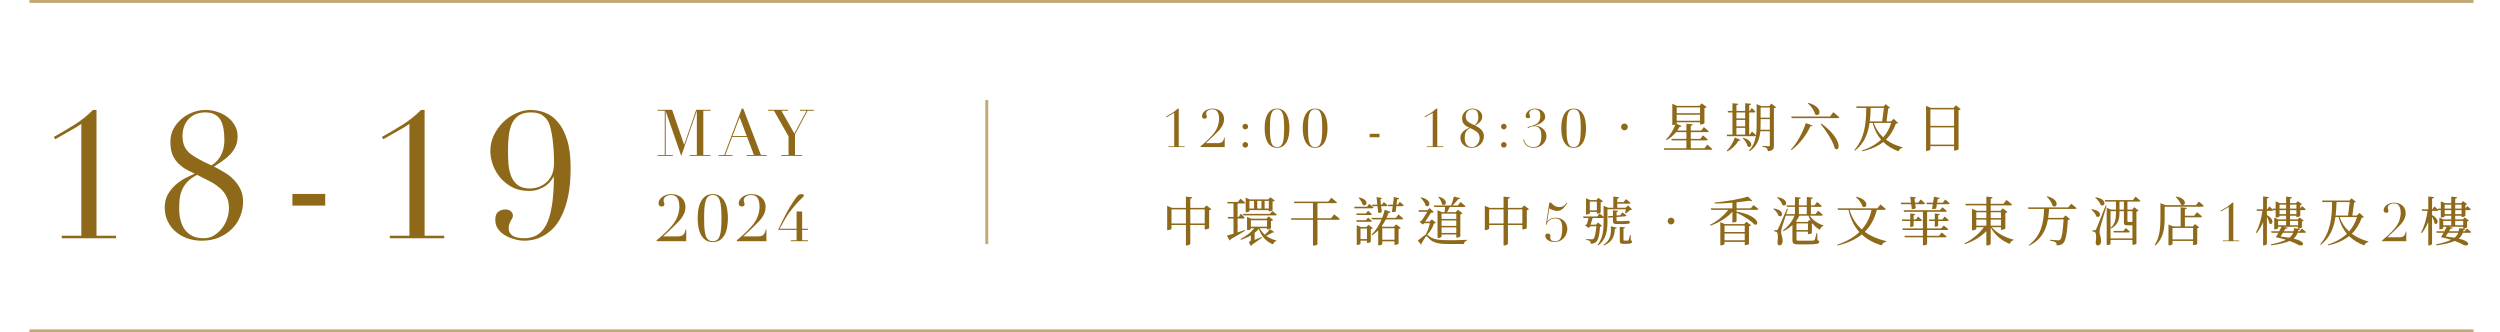 <svg width="850" height="113" viewBox="0 0 850 113" fill="none" xmlns="http://www.w3.org/2000/svg">
<path d="M397.232 49.748H399.23V38.336C399.05 38.468 398.846 38.6 398.618 38.732L396.566 39.902L396.422 39.668C397.214 39.224 397.934 38.798 398.582 38.39C399.23 37.982 399.842 37.49 400.418 36.914H400.778V49.748H402.776V50H397.232V49.748ZM416.394 50H408.168V49.748C408.636 49.352 409.062 48.986 409.446 48.65C409.842 48.314 410.208 47.984 410.544 47.66C410.892 47.336 411.222 47.006 411.534 46.67C411.846 46.334 412.164 45.974 412.488 45.59C413.256 44.654 413.778 43.748 414.054 42.872C414.342 41.996 414.486 41.186 414.486 40.442C414.486 39.362 414.3 38.546 413.928 37.994C413.568 37.442 412.992 37.166 412.2 37.166C411.588 37.166 411.084 37.304 410.688 37.58C410.292 37.844 410.094 38.216 410.094 38.696C410.094 38.864 410.13 39.038 410.202 39.218C410.286 39.386 410.328 39.56 410.328 39.74C410.328 39.944 410.256 40.1 410.112 40.208C409.968 40.304 409.8 40.352 409.608 40.352C409.356 40.352 409.14 40.286 408.96 40.154C408.78 40.022 408.69 39.782 408.69 39.434C408.69 39.122 408.78 38.816 408.96 38.516C409.14 38.204 409.386 37.934 409.698 37.706C410.01 37.466 410.382 37.274 410.814 37.13C411.246 36.986 411.708 36.914 412.2 36.914C412.896 36.914 413.49 37.016 413.982 37.22C414.486 37.424 414.9 37.694 415.224 38.03C415.548 38.354 415.788 38.726 415.944 39.146C416.1 39.566 416.178 39.998 416.178 40.442C416.178 40.982 416.1 41.486 415.944 41.954C415.788 42.41 415.572 42.842 415.296 43.25C415.032 43.658 414.726 44.048 414.378 44.42C414.03 44.792 413.664 45.164 413.28 45.536C412.74 46.076 412.206 46.592 411.678 47.084C411.162 47.576 410.592 48.104 409.968 48.668H414.09C414.798 48.668 415.308 48.5 415.62 48.164C415.932 47.816 416.124 47.342 416.196 46.742H416.394V50ZM422.451 43.034C422.451 42.77 422.541 42.548 422.721 42.368C422.913 42.176 423.141 42.08 423.405 42.08C423.669 42.08 423.891 42.176 424.071 42.368C424.263 42.548 424.359 42.77 424.359 43.034C424.359 43.298 424.263 43.526 424.071 43.718C423.891 43.898 423.669 43.988 423.405 43.988C423.141 43.988 422.913 43.898 422.721 43.718C422.541 43.526 422.451 43.298 422.451 43.034ZM422.451 49.244C422.451 48.98 422.541 48.758 422.721 48.578C422.913 48.386 423.141 48.29 423.405 48.29C423.669 48.29 423.891 48.386 424.071 48.578C424.263 48.758 424.359 48.98 424.359 49.244C424.359 49.508 424.263 49.736 424.071 49.928C423.891 50.108 423.669 50.198 423.405 50.198C423.141 50.198 422.913 50.108 422.721 49.928C422.541 49.736 422.451 49.508 422.451 49.244ZM431.781 43.574C431.781 44.69 431.811 45.656 431.871 46.472C431.943 47.276 432.063 47.942 432.231 48.47C432.411 48.986 432.657 49.37 432.969 49.622C433.281 49.874 433.689 50 434.193 50C434.697 50 435.105 49.874 435.417 49.622C435.729 49.37 435.969 48.986 436.137 48.47C436.317 47.942 436.437 47.276 436.497 46.472C436.569 45.656 436.605 44.69 436.605 43.574C436.605 42.458 436.569 41.498 436.497 40.694C436.437 39.89 436.317 39.23 436.137 38.714C435.969 38.186 435.729 37.796 435.417 37.544C435.105 37.292 434.697 37.166 434.193 37.166C433.689 37.166 433.281 37.292 432.969 37.544C432.657 37.796 432.411 38.186 432.231 38.714C432.063 39.23 431.943 39.89 431.871 40.694C431.811 41.498 431.781 42.458 431.781 43.574ZM429.981 43.574C429.981 42.854 430.035 42.104 430.143 41.324C430.263 40.532 430.479 39.812 430.791 39.164C431.103 38.504 431.529 37.964 432.069 37.544C432.621 37.124 433.329 36.914 434.193 36.914C435.057 36.914 435.759 37.124 436.299 37.544C436.851 37.964 437.283 38.504 437.595 39.164C437.907 39.812 438.117 40.532 438.225 41.324C438.345 42.104 438.405 42.854 438.405 43.574C438.405 44.306 438.345 45.068 438.225 45.86C438.117 46.64 437.907 47.36 437.595 48.02C437.283 48.668 436.851 49.202 436.299 49.622C435.759 50.042 435.057 50.252 434.193 50.252C433.329 50.252 432.621 50.042 432.069 49.622C431.529 49.202 431.103 48.668 430.791 48.02C430.479 47.36 430.263 46.64 430.143 45.86C430.035 45.068 429.981 44.306 429.981 43.574ZM444.732 43.574C444.732 44.69 444.762 45.656 444.822 46.472C444.894 47.276 445.014 47.942 445.182 48.47C445.362 48.986 445.608 49.37 445.92 49.622C446.232 49.874 446.64 50 447.144 50C447.648 50 448.056 49.874 448.368 49.622C448.68 49.37 448.92 48.986 449.088 48.47C449.268 47.942 449.388 47.276 449.448 46.472C449.52 45.656 449.556 44.69 449.556 43.574C449.556 42.458 449.52 41.498 449.448 40.694C449.388 39.89 449.268 39.23 449.088 38.714C448.92 38.186 448.68 37.796 448.368 37.544C448.056 37.292 447.648 37.166 447.144 37.166C446.64 37.166 446.232 37.292 445.92 37.544C445.608 37.796 445.362 38.186 445.182 38.714C445.014 39.23 444.894 39.89 444.822 40.694C444.762 41.498 444.732 42.458 444.732 43.574ZM442.932 43.574C442.932 42.854 442.986 42.104 443.094 41.324C443.214 40.532 443.43 39.812 443.742 39.164C444.054 38.504 444.48 37.964 445.02 37.544C445.572 37.124 446.28 36.914 447.144 36.914C448.008 36.914 448.71 37.124 449.25 37.544C449.802 37.964 450.234 38.504 450.546 39.164C450.858 39.812 451.068 40.532 451.176 41.324C451.296 42.104 451.356 42.854 451.356 43.574C451.356 44.306 451.296 45.068 451.176 45.86C451.068 46.64 450.858 47.36 450.546 48.02C450.234 48.668 449.802 49.202 449.25 49.622C448.71 50.042 448.008 50.252 447.144 50.252C446.28 50.252 445.572 50.042 445.02 49.622C444.48 49.202 444.054 48.668 443.742 48.02C443.43 47.36 443.214 46.64 443.094 45.86C442.986 45.068 442.932 44.306 442.932 43.574ZM465.682 45.482H469.03V46.67H465.682V45.482ZM485.13 49.748H487.128V38.336C486.948 38.468 486.744 38.6 486.516 38.732L484.464 39.902L484.32 39.668C485.112 39.224 485.832 38.798 486.48 38.39C487.128 37.982 487.74 37.49 488.316 36.914H488.676V49.748H490.674V50H485.13V49.748ZM498.351 39.56C498.351 39.944 498.405 40.274 498.513 40.55C498.633 40.826 498.801 41.066 499.017 41.27C499.101 41.354 499.227 41.45 499.395 41.558C499.563 41.666 499.749 41.78 499.953 41.9C500.157 42.008 500.373 42.122 500.601 42.242C500.841 42.35 501.075 42.458 501.303 42.566C501.447 42.482 501.591 42.374 501.735 42.242C501.891 42.098 502.035 41.924 502.167 41.72C502.299 41.504 502.407 41.252 502.491 40.964C502.575 40.676 502.617 40.346 502.617 39.974C502.617 39.614 502.593 39.266 502.545 38.93C502.497 38.594 502.407 38.294 502.275 38.03C502.143 37.766 501.945 37.556 501.681 37.4C501.429 37.244 501.099 37.166 500.691 37.166C499.971 37.166 499.401 37.388 498.981 37.832C498.561 38.276 498.351 38.852 498.351 39.56ZM498.009 46.994C498.009 47.39 498.051 47.768 498.135 48.128C498.231 48.488 498.375 48.812 498.567 49.1C498.771 49.376 499.029 49.598 499.341 49.766C499.665 49.922 500.055 50 500.511 50C500.907 50 501.261 49.904 501.573 49.712C501.885 49.508 502.155 49.262 502.383 48.974C502.611 48.674 502.785 48.344 502.905 47.984C503.025 47.624 503.085 47.282 503.085 46.958C503.085 46.442 502.989 46.016 502.797 45.68C502.617 45.332 502.371 45.038 502.059 44.798C501.759 44.546 501.411 44.324 501.015 44.132C500.631 43.94 500.241 43.742 499.845 43.538C499.449 43.73 499.131 43.952 498.891 44.204C498.651 44.444 498.465 44.708 498.333 44.996C498.201 45.284 498.111 45.596 498.063 45.932C498.027 46.268 498.009 46.622 498.009 46.994ZM496.533 46.868C496.533 46.352 496.641 45.902 496.857 45.518C497.085 45.134 497.355 44.804 497.667 44.528C497.991 44.252 498.327 44.024 498.675 43.844C499.035 43.664 499.341 43.52 499.593 43.412C499.245 43.256 498.915 43.088 498.603 42.908C498.303 42.716 498.039 42.5 497.811 42.26C497.595 42.008 497.421 41.714 497.289 41.378C497.169 41.042 497.109 40.634 497.109 40.154C497.109 39.686 497.211 39.254 497.415 38.858C497.631 38.462 497.907 38.12 498.243 37.832C498.579 37.544 498.957 37.322 499.377 37.166C499.809 36.998 500.247 36.914 500.691 36.914C501.099 36.914 501.501 36.98 501.897 37.112C502.293 37.232 502.641 37.412 502.941 37.652C503.253 37.88 503.499 38.162 503.679 38.498C503.871 38.822 503.967 39.188 503.967 39.596C503.967 39.98 503.901 40.322 503.769 40.622C503.637 40.91 503.457 41.18 503.229 41.432C503.001 41.672 502.743 41.894 502.455 42.098C502.167 42.302 501.867 42.5 501.555 42.692C501.903 42.86 502.251 43.052 502.599 43.268C502.959 43.472 503.277 43.718 503.553 44.006C503.841 44.294 504.075 44.624 504.255 44.996C504.435 45.368 504.525 45.788 504.525 46.256C504.525 46.784 504.429 47.288 504.237 47.768C504.045 48.248 503.763 48.674 503.391 49.046C503.031 49.406 502.587 49.7 502.059 49.928C501.543 50.144 500.955 50.252 500.295 50.252C499.767 50.252 499.269 50.168 498.801 50C498.345 49.832 497.949 49.598 497.613 49.298C497.277 48.998 497.013 48.644 496.821 48.236C496.629 47.816 496.533 47.36 496.533 46.868ZM510.349 43.034C510.349 42.77 510.439 42.548 510.619 42.368C510.811 42.176 511.039 42.08 511.303 42.08C511.567 42.08 511.789 42.176 511.969 42.368C512.161 42.548 512.257 42.77 512.257 43.034C512.257 43.298 512.161 43.526 511.969 43.718C511.789 43.898 511.567 43.988 511.303 43.988C511.039 43.988 510.811 43.898 510.619 43.718C510.439 43.526 510.349 43.298 510.349 43.034ZM510.349 49.244C510.349 48.98 510.439 48.758 510.619 48.578C510.811 48.386 511.039 48.29 511.303 48.29C511.567 48.29 511.789 48.386 511.969 48.578C512.161 48.758 512.257 48.98 512.257 49.244C512.257 49.508 512.161 49.736 511.969 49.928C511.789 50.108 511.567 50.198 511.303 50.198C511.039 50.198 510.811 50.108 510.619 49.928C510.439 49.736 510.349 49.508 510.349 49.244ZM519.355 43.304C519.451 43.256 519.547 43.208 519.643 43.16C519.739 43.112 519.847 43.064 519.967 43.016C520.099 42.968 520.249 42.92 520.417 42.872C520.597 42.812 520.807 42.752 521.047 42.692C521.575 42.548 522.013 42.368 522.361 42.152C522.709 41.936 522.979 41.684 523.171 41.396C523.375 41.108 523.513 40.79 523.585 40.442C523.669 40.094 523.711 39.716 523.711 39.308C523.711 39.02 523.681 38.75 523.621 38.498C523.561 38.234 523.459 38.006 523.315 37.814C523.171 37.61 522.979 37.454 522.739 37.346C522.511 37.226 522.217 37.166 521.857 37.166C521.461 37.166 521.137 37.22 520.885 37.328C520.633 37.424 520.435 37.544 520.291 37.688C520.159 37.82 520.069 37.958 520.021 38.102C519.973 38.234 519.949 38.342 519.949 38.426C519.949 38.75 519.997 38.996 520.093 39.164C520.201 39.332 520.255 39.482 520.255 39.614C520.255 39.83 520.177 39.98 520.021 40.064C519.877 40.148 519.703 40.19 519.499 40.19C518.971 40.19 518.707 39.932 518.707 39.416C518.707 39.26 518.755 39.044 518.851 38.768C518.959 38.48 519.139 38.198 519.391 37.922C519.643 37.646 519.979 37.412 520.399 37.22C520.831 37.016 521.365 36.914 522.001 36.914C522.577 36.914 523.075 37.004 523.495 37.184C523.927 37.364 524.281 37.592 524.557 37.868C524.833 38.132 525.037 38.426 525.169 38.75C525.301 39.062 525.367 39.362 525.367 39.65C525.367 40.154 525.217 40.586 524.917 40.946C524.629 41.306 524.287 41.606 523.891 41.846C523.507 42.086 523.117 42.272 522.721 42.404C522.325 42.536 522.025 42.62 521.821 42.656V42.692C522.337 42.716 522.835 42.818 523.315 42.998C523.795 43.178 524.221 43.43 524.593 43.754C524.965 44.066 525.259 44.438 525.475 44.87C525.691 45.302 525.799 45.788 525.799 46.328C525.799 46.808 525.691 47.282 525.475 47.75C525.271 48.218 524.977 48.638 524.593 49.01C524.221 49.382 523.765 49.682 523.225 49.91C522.697 50.138 522.109 50.252 521.461 50.252C520.861 50.252 520.351 50.168 519.931 50C519.511 49.844 519.163 49.634 518.887 49.37C518.611 49.094 518.395 48.794 518.239 48.47C518.083 48.134 517.975 47.792 517.915 47.444L518.167 47.39C518.191 47.558 518.251 47.786 518.347 48.074C518.443 48.362 518.605 48.65 518.833 48.938C519.073 49.226 519.397 49.478 519.805 49.694C520.225 49.898 520.765 50 521.425 50C521.797 50 522.145 49.946 522.469 49.838C522.793 49.73 523.069 49.532 523.297 49.244C523.537 48.956 523.723 48.566 523.855 48.074C523.987 47.57 524.053 46.928 524.053 46.148C524.053 45.752 524.023 45.362 523.963 44.978C523.903 44.582 523.783 44.234 523.603 43.934C523.423 43.622 523.177 43.37 522.865 43.178C522.553 42.986 522.145 42.89 521.641 42.89C521.221 42.89 520.837 42.956 520.489 43.088C520.141 43.208 519.817 43.376 519.517 43.592L519.355 43.304ZM532.63 43.574C532.63 44.69 532.66 45.656 532.72 46.472C532.792 47.276 532.912 47.942 533.08 48.47C533.26 48.986 533.506 49.37 533.818 49.622C534.13 49.874 534.538 50 535.042 50C535.546 50 535.954 49.874 536.266 49.622C536.578 49.37 536.818 48.986 536.986 48.47C537.166 47.942 537.286 47.276 537.346 46.472C537.418 45.656 537.454 44.69 537.454 43.574C537.454 42.458 537.418 41.498 537.346 40.694C537.286 39.89 537.166 39.23 536.986 38.714C536.818 38.186 536.578 37.796 536.266 37.544C535.954 37.292 535.546 37.166 535.042 37.166C534.538 37.166 534.13 37.292 533.818 37.544C533.506 37.796 533.26 38.186 533.08 38.714C532.912 39.23 532.792 39.89 532.72 40.694C532.66 41.498 532.63 42.458 532.63 43.574ZM530.83 43.574C530.83 42.854 530.884 42.104 530.992 41.324C531.112 40.532 531.328 39.812 531.64 39.164C531.952 38.504 532.378 37.964 532.918 37.544C533.47 37.124 534.178 36.914 535.042 36.914C535.906 36.914 536.608 37.124 537.148 37.544C537.7 37.964 538.132 38.504 538.444 39.164C538.756 39.812 538.966 40.532 539.074 41.324C539.194 42.104 539.254 42.854 539.254 43.574C539.254 44.306 539.194 45.068 539.074 45.86C538.966 46.64 538.756 47.36 538.444 48.02C538.132 48.668 537.7 49.202 537.148 49.622C536.608 50.042 535.906 50.252 535.042 50.252C534.178 50.252 533.47 50.042 532.918 49.622C532.378 49.202 531.952 48.668 531.64 48.02C531.328 47.36 531.112 46.64 530.992 45.86C530.884 45.068 530.83 44.306 530.83 43.574ZM551.162 43.16C551.162 42.512 551.666 42.008 552.314 42.008C552.962 42.008 553.466 42.512 553.466 43.16C553.466 43.808 552.962 44.312 552.314 44.312C551.666 44.312 551.162 43.808 551.162 43.16ZM578.018 36.518H570.08V38.48H578.018V36.518ZM570.08 41.054H578.018V39.002H570.08V41.054ZM579.53 50.414L580.466 49.172C580.466 49.172 581.564 50.036 582.194 50.666C582.14 50.846 581.96 50.936 581.726 50.936H565.832L565.688 50.414H573.374V47.732H568.388L568.244 47.21H573.374V44.924H569.846C568.892 46.094 567.794 47.012 566.642 47.642L566.426 47.444C567.614 46.31 568.874 44.42 569.648 42.332C569.414 42.44 569.108 42.512 568.82 42.512H568.586V35.294L570.188 35.996H577.838L578.594 35.132L580.268 36.41C580.16 36.554 579.89 36.698 579.512 36.77V41.9C579.494 42.026 578.738 42.332 578.27 42.332H578.018V41.576H570.08V42.044C570.08 42.062 570.062 42.08 570.044 42.098L571.754 42.836C571.664 43.034 571.43 43.178 571.07 43.124C570.818 43.574 570.548 43.988 570.26 44.384H573.374V42.062L575.534 42.26C575.48 42.53 575.318 42.71 574.868 42.782V44.384H578.396L579.314 43.214C579.314 43.214 580.34 44.024 580.97 44.636C580.916 44.834 580.754 44.924 580.484 44.924H574.868V47.21H578.108L578.99 46.022C578.99 46.022 580.034 46.85 580.646 47.444C580.592 47.642 580.412 47.732 580.16 47.732H574.868V50.414H579.53ZM587.324 51.458L587.09 51.242C588.134 50.27 589.214 48.596 589.844 46.742L591.788 47.57C591.698 47.75 591.464 47.894 591.086 47.84C590.114 49.496 588.746 50.738 587.324 51.458ZM592.526 46.994L592.724 46.85C596.666 48.002 595.532 50.738 594.2 49.766C594.02 48.812 593.21 47.66 592.526 46.994ZM598.556 44.114H601.742V40.514H598.61V42.188C598.61 42.818 598.592 43.466 598.556 44.114ZM601.742 36.572H598.61V40.01H601.742V36.572ZM590.384 43.466V45.77H593.354V43.466H590.384ZM593.354 38.246H590.384V40.262H593.354V38.246ZM590.384 40.784V42.944H593.354V40.784H590.384ZM602.246 35.222L603.884 36.482C603.758 36.608 603.488 36.77 603.128 36.842V49.496C603.128 50.594 602.894 51.224 601.076 51.404C601.022 50.972 600.932 50.612 600.698 50.396C600.428 50.162 599.996 50 599.204 49.874V49.604C599.204 49.604 600.95 49.73 601.328 49.73C601.652 49.73 601.742 49.604 601.742 49.334V44.636H598.52C598.268 47.174 597.476 49.64 594.902 51.404L594.65 51.206C596.054 49.748 596.702 48.02 597.008 46.13C596.936 46.256 596.792 46.31 596.594 46.31H587.216L587.072 45.77H589.034V38.246H587.54L587.414 37.724H589.034V35.096L590.996 35.294C590.942 35.528 590.798 35.69 590.384 35.762V37.724H593.354V35.078L595.37 35.294C595.316 35.546 595.154 35.708 594.722 35.78V37.724H594.902L595.604 36.716C595.604 36.716 596.414 37.454 596.846 37.958C596.81 38.156 596.648 38.246 596.414 38.246H594.722V45.77H594.92L595.676 44.69C595.676 44.69 596.504 45.446 597.044 45.986C597.224 44.78 597.26 43.52 597.26 42.206V35.402L598.862 36.068H601.562L602.246 35.222ZM609.014 39.614H622.208L623.324 38.138C623.324 38.138 624.584 39.146 625.358 39.866C625.304 40.064 625.106 40.154 624.854 40.154H609.176L609.014 39.614ZM614.792 34.97C620.138 36.356 618.86 40.118 617.114 38.858C616.88 37.58 615.71 36.014 614.612 35.114L614.792 34.97ZM613.964 41.846L616.322 42.692C616.214 42.89 616.07 42.944 615.584 42.872C614.306 45.716 611.822 49.118 609.068 51.044L608.87 50.864C610.958 48.74 613.01 44.942 613.964 41.846ZM619.292 42.026C626.582 47.3 625.7 51.998 623.828 50.486C623.216 47.912 620.84 44.42 619.022 42.17L619.292 42.026ZM642.998 41.792H637.076C637.742 43.754 638.858 45.374 640.298 46.688C641.54 45.284 642.422 43.646 642.998 41.792ZM640.532 36.698H636.032C635.996 38.3 635.906 39.83 635.726 41.27H639.938L640.532 36.698ZM643.844 40.388L645.356 41.792C645.212 41.972 645.014 42.008 644.6 42.044C643.844 44.132 642.782 45.95 641.234 47.462C642.854 48.668 644.78 49.55 646.904 50.108L646.85 50.306C646.22 50.378 645.734 50.792 645.482 51.458C643.466 50.702 641.72 49.658 640.298 48.272C638.516 49.694 636.212 50.774 633.17 51.422L633.026 51.152C635.744 50.306 637.904 49.064 639.56 47.48C638.246 45.95 637.292 44.078 636.698 41.792H635.654C635.114 45.536 633.836 48.74 630.686 51.224L630.47 51.026C633.872 47.138 634.502 42.296 634.52 36.698H631.262L631.1 36.176H640.442L641.108 35.42L642.62 36.626C642.494 36.77 642.35 36.824 642.008 36.86L641.414 41.27H642.944L643.844 40.388ZM656.336 49.154H664.382V43.322H656.336V49.154ZM664.382 37.202H656.336V42.8H664.382V37.202ZM664.994 35.78L666.65 37.094C666.542 37.256 666.272 37.4 665.912 37.472V50.702C665.894 50.828 665.156 51.206 664.616 51.206H664.382V49.676H656.336V50.756C656.336 50.936 655.796 51.314 655.13 51.314H654.86V35.96L656.48 36.68H664.202L664.994 35.78ZM404.702 75.988H409.598V71.2H404.702V75.988ZM398.312 75.988H403.208V71.2H398.312V75.988ZM410.21 69.85L411.866 71.11C411.758 71.254 411.47 71.416 411.11 71.488V77.572C411.092 77.698 410.354 78.004 409.85 78.004H409.598V76.51H404.702V82.882C404.702 83.08 404.054 83.458 403.496 83.458H403.208V76.51H398.312V77.734C398.312 77.878 397.682 78.238 397.07 78.238H396.836V69.976L398.456 70.678H403.208V66.844L405.368 67.078C405.314 67.33 405.17 67.528 404.702 67.6V70.678H409.418L410.21 69.85ZM426.374 68.32H424.808V70.894H426.374V68.32ZM431.396 68.32H429.974V70.894H431.396V68.32ZM427.472 70.894H428.894V68.32H427.472V70.894ZM424.808 71.434V71.794C424.808 71.902 424.232 72.19 423.728 72.19H423.53V67.186L424.916 67.798H431.216L431.918 67.06L433.448 68.194C433.322 68.338 433.016 68.482 432.674 68.554V71.452C432.656 71.56 432.026 71.866 431.594 71.866H431.396V71.434H424.808ZM423.278 78.202L423.35 78.436C422.252 79.102 420.632 80.11 418.454 81.316C418.4 81.55 418.256 81.712 418.076 81.784L417.14 80.11C417.626 80.002 418.436 79.75 419.39 79.462V74.296H417.554L417.41 73.756H419.39V69.184H417.41L417.266 68.662H420.902L421.748 67.546C421.748 67.546 422.738 68.32 423.332 68.896C423.296 69.094 423.116 69.184 422.864 69.184H420.776V73.756H421.154L421.874 72.676C421.874 72.676 422.738 73.45 423.206 74.008C423.17 74.206 422.99 74.296 422.756 74.296H420.776V79.012C421.586 78.742 422.414 78.472 423.278 78.202ZM425.294 74.89V77.068H430.784V74.89H425.294ZM431.792 77.914L433.268 78.904C433.16 79.066 433.016 79.084 432.692 79.03C432.116 79.408 431.27 79.84 430.532 80.182C431.522 80.92 432.71 81.46 433.97 81.766L433.952 81.964C433.412 82.072 433.016 82.468 432.872 83.098C430.496 82.162 428.912 80.434 427.994 77.824C427.58 78.31 427.112 78.742 426.572 79.174V81.568C427.292 81.28 428.138 80.92 428.984 80.56L429.074 80.794C428.426 81.262 427.13 82.27 425.744 83.17C425.618 83.422 425.42 83.566 425.258 83.638L424.61 82.252C425.204 81.982 425.294 81.856 425.294 81.586V80.038C424.286 80.632 423.134 81.136 421.928 81.532L421.766 81.244C423.692 80.326 425.348 79.012 426.428 77.59H425.294V77.86C425.294 77.968 424.7 78.256 424.196 78.256H423.998V73.738L425.402 74.35H430.604L431.324 73.594L432.89 74.764C432.782 74.908 432.476 75.07 432.134 75.142V77.554C432.116 77.68 431.468 78.004 431 78.004H430.784V77.59H428.3C428.732 78.418 429.344 79.156 430.046 79.804C430.658 79.246 431.324 78.526 431.792 77.914ZM431.774 72.712L432.602 71.74C432.602 71.74 433.502 72.424 434.114 72.946C434.06 73.144 433.88 73.234 433.628 73.234H422.756L422.612 72.712H431.774ZM452.564 74.206L453.608 72.874C453.608 72.874 454.814 73.792 455.552 74.44C455.498 74.638 455.318 74.728 455.066 74.728H447.938V83.026C447.938 83.134 447.452 83.494 446.66 83.494H446.408V74.728H439.082L438.92 74.206H446.408V69.076H440.072L439.928 68.554H451.628L452.654 67.24C452.654 67.24 453.842 68.158 454.562 68.788C454.526 68.986 454.328 69.076 454.076 69.076H447.938V74.206H452.564ZM466.604 70.102L466.46 69.58H468.296L468.026 66.988L469.862 67.33C469.808 67.528 469.664 67.708 469.322 67.744L469.52 69.58H469.844L470.51 68.698C470.51 68.698 471.302 69.328 471.788 69.814C471.734 70.012 471.572 70.102 471.32 70.102H469.592L469.808 72.028C469.628 72.262 469.16 72.388 468.602 72.388L468.35 70.102H466.604ZM461.888 67.222L462.068 67.132C465.848 67.87 464.696 70.534 463.31 69.598C463.112 68.824 462.428 67.834 461.888 67.222ZM464.786 70.282L465.542 69.328C465.542 69.328 466.442 70.012 466.964 70.534C466.928 70.732 466.766 70.822 466.514 70.822H460.556L460.43 70.282H464.786ZM461.132 72.568H464.426L465.128 71.668C465.128 71.668 465.92 72.316 466.442 72.802C466.388 73 466.226 73.09 465.974 73.09H461.276L461.132 72.568ZM464.426 74.872L465.128 73.99C465.128 73.99 465.92 74.62 466.442 75.124C466.388 75.322 466.226 75.412 465.974 75.412H461.276L461.132 74.872H464.426ZM462.572 81.28H464.768V77.698H462.572V81.28ZM465.29 76.42L466.784 77.554C466.676 77.698 466.406 77.842 466.064 77.896V82.198C466.046 82.324 465.416 82.612 464.984 82.612H464.768V81.82H462.572V82.864C462.572 82.99 462.014 83.278 461.474 83.278H461.294V76.564L462.644 77.158H464.588L465.29 76.42ZM474.128 77.608H469.97V81.514H474.128V77.608ZM474.578 74.08L475.478 72.91C475.478 72.91 476.486 73.72 477.116 74.314C477.062 74.512 476.882 74.602 476.63 74.602H471.176C470.762 75.43 470.294 76.222 469.772 76.906L470.186 77.086H473.948L474.686 76.294L476.288 77.5C476.162 77.644 475.874 77.788 475.514 77.86V82.828C475.496 82.954 474.83 83.26 474.344 83.26H474.128V82.054H469.97V82.972C469.97 83.08 469.52 83.422 468.836 83.422H468.584V78.328C467.936 78.958 467.27 79.534 466.532 80.002L466.298 79.804C467.63 78.526 468.836 76.726 469.736 74.602H466.46L466.316 74.08H469.934C470.294 73.216 470.582 72.262 470.816 71.308L472.832 72.046C472.742 72.226 472.526 72.406 472.112 72.352C471.896 72.964 471.68 73.54 471.428 74.08H474.578ZM475.226 69.58L475.946 68.626C475.946 68.626 476.774 69.292 477.26 69.814C477.224 70.012 477.044 70.102 476.81 70.102H474.776L474.542 71.92C474.308 72.1 473.822 72.172 473.264 72.082L473.516 70.102H472.04L471.896 69.58H473.588L473.93 66.97L475.748 67.402C475.676 67.618 475.496 67.798 475.046 67.78L474.83 69.58H475.226ZM489.014 67.006L489.194 66.88C492.884 67.852 491.57 70.48 490.274 69.472C490.184 68.608 489.572 67.6 489.014 67.006ZM495.134 72.64H490.13V74.44H495.134V72.64ZM490.13 79.192H495.134V77.32H490.13V79.192ZM490.13 74.962V76.798H495.134V74.962H490.13ZM491.318 70.372H487.628L487.484 69.85H493.37C493.73 68.968 494.126 67.708 494.324 66.826L496.466 67.366C496.394 67.546 496.178 67.708 495.8 67.708C495.314 68.338 494.576 69.184 493.856 69.85H495.674L496.574 68.68C496.574 68.68 497.618 69.49 498.266 70.084C498.23 70.282 498.032 70.372 497.78 70.372H492.92C492.65 70.948 492.326 71.596 492.002 72.118H494.954L495.692 71.308L497.258 72.532C497.132 72.676 496.862 72.82 496.52 72.892V80.362C496.484 80.47 495.818 80.794 495.35 80.794H495.134V79.714H490.13V80.434C490.13 80.596 489.572 80.92 488.978 80.92H488.762V71.47L490.22 72.118H491.174C491.228 71.56 491.282 70.912 491.318 70.372ZM482.966 67.204L483.146 67.078C487.232 67.978 486.134 70.894 484.712 69.922C484.514 68.986 483.686 67.87 482.966 67.204ZM486.836 74.584L488.222 75.754C488.096 75.916 487.916 75.952 487.538 75.97C487.16 77.266 486.368 78.706 485.252 79.786C485.342 79.822 485.414 79.876 485.522 79.966C487.034 81.424 489.104 81.676 492.758 81.676C494.864 81.658 496.628 81.658 498.788 81.532V81.766C498.176 81.892 497.816 82.36 497.744 82.954H492.29C488.546 82.954 486.872 82.414 485.288 80.506C485.036 80.218 484.856 80.254 484.712 80.506C484.37 81.046 483.704 82.072 483.29 82.846C483.344 83.008 483.326 83.116 483.2 83.224L482.048 81.784C482.876 81.208 484.136 80.056 484.694 79.786C485.378 78.724 485.9 77.194 486.134 75.88H484.316L483.758 76.348L482.606 75.358C482.768 75.25 483.074 75.124 483.344 75.052C483.938 74.206 484.748 72.928 485.288 72.01H482.408L482.246 71.47H485.342L486.062 70.75L487.502 72.046C487.34 72.244 486.962 72.334 486.53 72.334C486.026 73.162 485.198 74.44 484.55 75.358H486.026L486.836 74.584ZM512.702 75.988H517.598V71.2H512.702V75.988ZM506.312 75.988H511.208V71.2H506.312V75.988ZM518.21 69.85L519.866 71.11C519.758 71.254 519.47 71.416 519.11 71.488V77.572C519.092 77.698 518.354 78.004 517.85 78.004H517.598V76.51H512.702V82.882C512.702 83.08 512.054 83.458 511.496 83.458H511.208V76.51H506.312V77.734C506.312 77.878 505.682 78.238 505.07 78.238H504.836V69.976L506.456 70.678H511.208V66.844L513.368 67.078C513.314 67.33 513.17 67.528 512.702 67.6V70.678H517.418L518.21 69.85ZM526.76 68.914H527.354C527.534 69.094 527.714 69.274 527.894 69.454C528.086 69.634 528.29 69.796 528.506 69.94C528.734 70.084 528.986 70.198 529.262 70.282C529.538 70.366 529.856 70.408 530.216 70.408C530.456 70.408 530.678 70.39 530.882 70.354C531.086 70.306 531.284 70.228 531.476 70.12C531.668 70 531.86 69.844 532.052 69.652C532.256 69.46 532.478 69.214 532.718 68.914L532.916 69.04C532.592 69.484 532.298 69.874 532.034 70.21C531.77 70.546 531.506 70.828 531.242 71.056C530.99 71.272 530.72 71.434 530.432 71.542C530.144 71.65 529.814 71.704 529.442 71.704C529.226 71.704 529.022 71.692 528.83 71.668C528.65 71.632 528.452 71.578 528.236 71.506C528.032 71.434 527.81 71.35 527.57 71.254C527.33 71.146 527.054 71.02 526.742 70.876L526.058 75.25L526.094 75.286C526.37 74.89 526.748 74.578 527.228 74.35C527.708 74.122 528.272 74.008 528.92 74.008C529.568 74.008 530.138 74.122 530.63 74.35C531.134 74.566 531.554 74.854 531.89 75.214C532.226 75.574 532.478 75.988 532.646 76.456C532.814 76.912 532.898 77.38 532.898 77.86C532.898 78.22 532.826 78.652 532.682 79.156C532.55 79.648 532.316 80.128 531.98 80.596C531.656 81.052 531.212 81.442 530.648 81.766C530.084 82.09 529.376 82.252 528.524 82.252C527.888 82.252 527.366 82.168 526.958 82C526.562 81.844 526.244 81.658 526.004 81.442C525.764 81.214 525.596 80.986 525.5 80.758C525.416 80.518 525.374 80.32 525.374 80.164C525.374 79.888 525.464 79.696 525.644 79.588C525.836 79.468 526.052 79.408 526.292 79.408C526.544 79.408 526.742 79.468 526.886 79.588C527.042 79.708 527.12 79.888 527.12 80.128C527.12 80.212 527.114 80.308 527.102 80.416C527.102 80.524 527.102 80.614 527.102 80.686C527.102 81.226 527.252 81.58 527.552 81.748C527.852 81.916 528.254 82 528.758 82C529.154 82 529.496 81.934 529.784 81.802C530.084 81.67 530.336 81.436 530.54 81.1C530.744 80.764 530.894 80.314 530.99 79.75C531.098 79.174 531.152 78.448 531.152 77.572C531.152 77.068 531.116 76.612 531.044 76.204C530.972 75.796 530.846 75.448 530.666 75.16C530.498 74.872 530.264 74.65 529.964 74.494C529.664 74.338 529.28 74.26 528.812 74.26C528.272 74.26 527.822 74.344 527.462 74.512C527.102 74.668 526.808 74.86 526.58 75.088C526.352 75.316 526.178 75.556 526.058 75.808C525.95 76.06 525.872 76.276 525.824 76.456L525.626 76.402L526.76 68.914ZM542.934 68.536H540.54V71.524H542.934V68.536ZM540.54 72.046V72.532C540.54 72.64 539.964 72.928 539.424 72.928H539.244V67.402L540.63 68.014H542.754L543.456 67.258L545.004 68.428C544.878 68.554 544.59 68.716 544.23 68.788V72.262C544.212 72.388 543.564 72.64 543.132 72.64H542.934V72.046H540.54ZM546.534 71.146V75.25C546.534 77.968 546.318 81.226 543.438 83.404L543.204 83.206C545.022 80.956 545.22 78.112 545.22 75.25V74.026C545.13 74.08 545.004 74.116 544.86 74.116H541.494C541.332 74.728 541.044 75.664 540.792 76.384H542.628L543.33 75.646L544.734 76.816C544.608 76.96 544.392 77.032 544.014 77.086C543.816 80.128 543.348 81.766 542.592 82.342C542.124 82.702 541.548 82.864 540.846 82.864C540.846 82.504 540.792 82.18 540.558 82C540.342 81.802 539.856 81.64 539.316 81.55V81.262C539.892 81.298 540.846 81.37 541.188 81.37C541.476 81.37 541.62 81.334 541.782 81.208C542.178 80.866 542.556 79.426 542.772 76.924H540.756L540.144 77.518L538.884 76.582C539.046 76.456 539.28 76.348 539.514 76.258C539.73 75.628 539.982 74.746 540.108 74.116H538.38L538.254 73.594H543.078L543.87 72.55C543.87 72.55 544.644 73.18 545.22 73.72V69.976L546.786 70.624H548.532V66.844L550.512 67.042C550.476 67.294 550.314 67.474 549.864 67.546V68.716H552.006L552.834 67.69C552.834 67.69 553.788 68.428 554.364 68.968C554.328 69.166 554.148 69.256 553.896 69.256H549.864V70.624H552.726L553.518 69.832L554.922 71.2C554.796 71.326 554.598 71.362 554.274 71.38C553.896 71.776 553.212 72.28 552.726 72.55L552.51 72.442C552.6 72.118 552.726 71.596 552.816 71.146H546.534ZM545.31 83.476L545.184 83.224C547.578 81.784 547.902 79.372 547.65 76.942L549.72 77.374C549.648 77.626 549.45 77.77 549.054 77.788C548.946 79.984 548.46 82.216 545.31 83.476ZM553.572 75.052L553.644 75.07C554.022 75.214 554.184 75.304 554.184 75.538C554.184 76.06 553.662 76.186 551.358 76.186H549.882C548.622 76.186 548.406 75.916 548.406 75.106V73.9L546.876 74.044L546.696 73.54L548.406 73.378V71.488L550.152 71.668C550.116 71.884 549.936 72.046 549.63 72.1V73.27L550.908 73.162L551.574 72.226C551.574 72.226 552.456 72.784 552.978 73.198C552.96 73.396 552.78 73.522 552.564 73.54L549.63 73.792V74.89C549.63 75.106 549.684 75.178 550.17 75.178H551.484C552.006 75.178 552.492 75.178 552.69 75.16C552.798 75.16 552.942 75.16 553.032 75.142C553.14 75.124 553.302 75.088 553.41 75.052H553.572ZM554.418 79.894L554.472 81.694C554.832 81.838 554.886 81.964 554.886 82.198C554.886 82.702 554.4 82.918 552.834 82.918H551.934C550.89 82.918 550.728 82.594 550.728 81.802V77.104L552.51 77.302C552.474 77.518 552.312 77.68 551.988 77.734V81.55C551.988 81.748 552.024 81.802 552.294 81.802H552.906H553.482C553.59 81.784 553.644 81.766 553.716 81.64C553.824 81.424 554.022 80.65 554.184 79.894H554.418ZM567 75.16C567 74.512 567.504 74.008 568.152 74.008C568.8 74.008 569.304 74.512 569.304 75.16C569.304 75.808 568.8 76.312 568.152 76.312C567.504 76.312 567 75.808 567 75.16ZM586.332 81.694H593.208V79.408H586.332V81.694ZM593.208 76.708H586.332V78.886H593.208V76.708ZM593.046 76.186L593.784 75.394L595.35 76.582C595.242 76.726 594.99 76.87 594.648 76.942V82.918C594.63 83.044 593.928 83.35 593.442 83.35H593.208V82.234H586.332V82.954C586.332 83.098 585.72 83.422 585.144 83.422H584.91V75.52L586.44 76.186H593.046ZM597.384 71.362H590.436V71.938C598.14 73.288 598.392 76.852 596.52 76.348C595.314 74.98 592.542 73.27 590.436 72.298V75.232C590.436 75.322 589.968 75.646 589.248 75.646H589.014V71.974C587.25 74.008 584.586 75.628 581.58 76.726L581.4 76.438C583.92 75.196 586.152 73.288 587.592 71.362H581.814L581.652 70.84H589.014V68.932C587.052 69.094 584.982 69.202 583.02 69.202L582.966 68.86C586.89 68.518 591.786 67.636 594.324 66.844L595.782 68.302C595.602 68.428 595.26 68.428 594.774 68.248C593.55 68.428 592.056 68.626 590.436 68.788V70.84H595.278L596.196 69.724C596.196 69.724 597.24 70.498 597.87 71.074C597.834 71.272 597.636 71.362 597.384 71.362ZM604.206 67.168L604.368 67.024C608.508 67.762 607.464 70.606 606.024 69.688C605.79 68.788 604.926 67.78 604.206 67.168ZM602.928 71.038L603.09 70.876C607.068 71.488 606.078 74.242 604.692 73.342C604.458 72.514 603.648 71.578 602.928 71.038ZM615.222 74.746L615.69 75.088C615.366 74.548 615.078 73.954 614.844 73.324H611.802C611.478 74.008 611.064 74.656 610.596 75.25L611.046 75.448H614.556L615.222 74.746ZM610.812 78.22H614.7V75.952H610.812V78.22ZM614.304 70.336H611.622V72.802H614.304V70.336ZM619.326 73.324H615.294C616.338 74.89 618.192 76.078 619.974 76.654L619.938 76.852C619.38 76.96 618.948 77.428 618.768 78.148C617.832 77.626 617.004 76.924 616.32 76.024C616.23 76.06 616.14 76.078 616.05 76.096V79.282C616.032 79.39 615.33 79.606 614.916 79.606H614.7V78.742H610.812V81.406C610.812 81.748 610.92 81.838 611.82 81.838H614.268C615.348 81.838 616.158 81.838 616.5 81.802C616.77 81.784 616.896 81.712 616.986 81.532C617.166 81.226 617.4 80.308 617.634 79.21H617.85L617.922 81.622C618.408 81.784 618.534 81.946 618.534 82.216C618.534 82.882 617.814 83.098 614.178 83.098H611.64C609.858 83.098 609.426 82.828 609.426 81.694V76.51C608.562 77.32 607.536 78.022 606.384 78.598L606.204 78.31C607.986 77.032 609.336 75.232 610.146 73.324H607.212L607.176 73.198C606.6 74.998 605.97 76.924 605.808 77.464C605.682 78.004 605.556 78.562 605.574 78.994C605.592 79.84 606.15 80.65 606.096 82.126C606.042 82.936 605.628 83.422 604.998 83.422C604.638 83.422 604.386 83.116 604.332 82.522C604.602 80.686 604.512 79.192 604.116 78.922C603.864 78.742 603.612 78.688 603.234 78.652V78.274H604.008C604.242 78.274 604.314 78.274 604.494 77.914C604.818 77.302 604.818 77.302 607.572 70.93L607.878 71.002L607.302 72.802H610.29V70.336H607.5L607.356 69.832H610.29V66.988L612.27 67.186C612.252 67.438 612.09 67.618 611.622 67.672V69.832H614.304V66.988L616.356 67.186C616.32 67.438 616.158 67.618 615.708 67.672V69.832H616.95L617.832 68.662C617.832 68.662 618.84 69.49 619.434 70.066C619.38 70.264 619.218 70.336 618.966 70.336H615.708V72.802H617.256L618.138 71.632C618.138 71.632 619.182 72.442 619.776 73.036C619.74 73.234 619.56 73.324 619.326 73.324ZM631.026 67.024L631.188 66.88C635.886 68.032 634.806 71.236 633.24 70.21C632.97 69.112 631.926 67.816 631.026 67.024ZM636.336 71.362H628.866C629.658 74.116 631.116 76.312 633.024 78.004C634.716 76.096 635.778 73.882 636.336 71.362ZM640.692 71.362H638.136C637.38 74.296 636.084 76.798 634.032 78.814C636.084 80.326 638.604 81.352 641.394 82L641.34 82.198C640.602 82.27 640.044 82.72 639.756 83.44C637.074 82.63 634.824 81.406 633.006 79.714C630.936 81.388 628.236 82.648 624.762 83.476L624.636 83.206C627.822 82.144 630.306 80.686 632.178 78.904C630.432 76.978 629.19 74.494 628.488 71.362H624.906L624.762 70.822H638.316L639.342 69.508C639.342 69.508 640.494 70.408 641.178 71.074C641.124 71.272 640.944 71.362 640.692 71.362ZM650.016 71.11L649.8 69.418H646.38L646.236 68.896H649.728L649.476 66.916L651.438 67.078C651.42 67.276 651.276 67.456 650.916 67.564L651.096 68.896H652.212L653.04 67.816C653.04 67.816 653.976 68.572 654.516 69.13C654.498 69.328 654.318 69.418 654.066 69.418H651.168L651.366 70.732C651.168 70.984 650.646 71.11 650.016 71.11ZM649.476 77.158V75.142H646.74L646.596 74.62H649.476V72.586L651.204 72.766C651.168 72.982 651.024 73.144 650.628 73.198V74.62H651.384L652.14 73.648C652.14 73.648 653.004 74.332 653.526 74.854C653.472 75.052 653.292 75.142 653.058 75.142H650.628V76.798C650.628 76.942 650.124 77.158 649.71 77.158H649.476ZM660.024 77.662L660.87 76.654C660.87 76.654 661.806 77.374 662.418 77.914C662.364 78.112 662.184 78.202 661.932 78.202H655.218V80.182H659.25L660.168 79.066C660.168 79.066 661.212 79.84 661.86 80.416C661.806 80.614 661.626 80.704 661.392 80.704H655.218V83.008C655.218 83.098 654.75 83.404 654.03 83.404H653.796V80.704H647.658L647.496 80.182H653.796V78.202H646.956L646.812 77.662H653.796V72.01H647.388L647.226 71.47H659.556L660.384 70.48C660.384 70.48 661.356 71.182 661.95 71.722C661.896 71.92 661.716 72.01 661.482 72.01H655.218V77.662H660.024ZM660.402 74.62L661.176 73.63C661.176 73.63 662.04 74.314 662.562 74.854C662.508 75.052 662.346 75.142 662.112 75.142H658.98V76.708C658.98 76.834 658.458 77.086 658.044 77.086H657.828V75.142H655.92L655.794 74.62H657.828V72.586L659.538 72.766C659.502 72.982 659.358 73.144 658.98 73.198V74.62H660.402ZM660.564 68.896L661.392 67.816C661.392 67.816 662.31 68.572 662.886 69.13C662.832 69.328 662.67 69.418 662.418 69.418H658.53L658.296 70.876C658.026 71.056 657.468 71.146 656.91 71.02L657.162 69.418H655.11L654.966 68.896H657.234L657.558 66.88L659.502 67.276C659.448 67.51 659.268 67.69 658.818 67.708L658.602 68.896H660.564ZM671.94 74.674V76.726H675.36V74.674H671.94ZM675.36 72.172H671.94V74.152H675.36V72.172ZM680.328 72.172H676.836V74.152H680.328V72.172ZM676.836 76.726H680.328V74.674H676.836V76.726ZM680.328 77.248H677.196C678.87 79.264 681.912 80.83 684.63 81.478L684.594 81.676C684 81.784 683.532 82.252 683.334 82.936C680.652 81.874 678.24 79.948 676.836 77.356V82.936C676.836 83.134 676.224 83.458 675.648 83.458H675.36V78.58C673.542 80.488 670.968 82.018 668.016 83.044L667.854 82.792C670.59 81.442 673.038 79.372 674.496 77.248H671.94V77.824C671.94 77.968 671.31 78.31 670.716 78.31H670.482V70.984L672.066 71.668H675.36V69.832H668.376L668.214 69.292H675.36V66.844L677.484 67.078C677.43 67.33 677.286 67.51 676.836 67.582V69.292H681.174L682.218 67.996C682.218 67.996 683.388 68.896 684.108 69.544C684.054 69.742 683.874 69.832 683.622 69.832H676.836V71.668H680.148L680.904 70.822L682.56 72.082C682.434 72.208 682.182 72.37 681.822 72.442V77.68C681.804 77.806 681.066 78.148 680.562 78.148H680.328V77.248ZM695.88 66.862L696.06 66.736C700.596 67.852 699.426 71.056 697.896 69.994C697.662 68.932 696.726 67.654 695.88 66.862ZM703.206 70.516L704.196 69.256C704.196 69.256 705.348 70.12 706.032 70.75C705.978 70.948 705.798 71.038 705.564 71.038H696.69C696.618 72.1 696.528 73.126 696.366 74.08H701.46L702.288 73.234L703.818 74.53C703.692 74.656 703.458 74.764 703.062 74.818C702.846 79.048 702.36 81.892 701.46 82.72C700.92 83.188 700.218 83.422 699.282 83.422C699.282 82.99 699.192 82.612 698.922 82.414C698.616 82.162 697.788 81.928 696.996 81.802L697.014 81.514C697.86 81.586 699.318 81.712 699.732 81.712C700.092 81.712 700.254 81.676 700.452 81.496C701.028 80.974 701.424 78.292 701.622 74.602H696.294C695.61 78.472 694.008 81.478 689.958 83.53L689.796 83.314C693.864 80.236 694.836 76.15 694.98 71.038H689.67L689.508 70.516H703.206ZM712.368 67.222L712.53 67.078C716.724 67.672 715.716 70.624 714.222 69.688C713.97 68.824 713.106 67.798 712.368 67.222ZM711.036 71.29L711.198 71.128C715.158 71.596 714.186 74.44 712.746 73.576C712.512 72.73 711.738 71.812 711.036 71.29ZM715.914 69.886L716.238 69.976C715.572 72.244 714.294 76.456 714.078 77.374C713.934 77.95 713.826 78.544 713.844 79.012C713.862 79.858 714.438 80.632 714.366 82.144C714.33 82.972 713.916 83.458 713.25 83.458C712.89 83.458 712.602 83.17 712.53 82.576C712.8 80.74 712.71 79.228 712.314 78.958C712.08 78.778 711.828 78.724 711.45 78.688V78.292H712.224C712.44 78.292 712.512 78.292 712.692 77.914C712.998 77.284 712.998 77.284 715.914 69.886ZM721.98 78.526L722.736 77.536C722.736 77.536 723.618 78.238 724.158 78.76C724.104 78.958 723.942 79.048 723.69 79.048H718.686L718.542 78.526H721.98ZM722.124 71.272V68.554H720.63V71.272H722.124ZM725.022 71.812H723.33V75.142C723.33 75.358 723.384 75.448 723.654 75.448H724.194H724.77C724.86 75.43 724.95 75.43 725.022 75.412V71.812ZM717.588 81.046H725.022V76.582C724.77 76.6 724.464 76.618 724.104 76.618H723.294C722.304 76.618 722.124 76.294 722.124 75.502V71.812H720.63V72.118C720.63 74.206 720.396 76.33 717.768 77.698L717.588 77.518V81.046ZM719.424 71.812H717.588V77.482C719.244 76.042 719.424 74.17 719.424 72.136V71.812ZM725.184 68.032L726.084 66.862C726.084 66.862 727.128 67.672 727.74 68.266C727.686 68.464 727.506 68.554 727.254 68.554H723.33V68.626V71.272H724.95L725.652 70.444L727.128 71.596C727.002 71.758 726.786 71.884 726.39 71.938V82.81C726.39 82.9 725.868 83.242 725.238 83.242H725.022V81.586H717.588V82.936C717.588 83.026 717.156 83.332 716.508 83.332H716.274V70.66L717.804 71.272H719.424V68.554H715.752L715.608 68.032H725.184ZM739.71 66.952L739.872 66.808C744.138 67.582 743.022 70.516 741.528 69.544C741.24 68.68 740.394 67.582 739.71 66.952ZM745.65 77.5H738.648V81.388H745.65V77.5ZM746.028 73.36L746.964 72.136C746.964 72.136 748.026 72.982 748.692 73.594C748.638 73.792 748.44 73.882 748.206 73.882H742.86V76.978H745.596L746.28 76.186L747.738 77.284C747.612 77.428 747.432 77.536 747.054 77.608V82.936C747.054 83.026 746.568 83.314 745.884 83.314H745.65V81.91H738.648V83.026C738.648 83.134 738.216 83.422 737.514 83.422H737.28V76.33L738.864 76.978H741.42V70.48L743.526 70.678C743.49 70.93 743.31 71.11 742.86 71.182V73.36H746.028ZM746.64 69.742L747.594 68.518C747.594 68.518 748.656 69.364 749.304 69.994C749.25 70.192 749.07 70.282 748.818 70.282H735.984V74.152C735.984 77.086 735.768 80.884 732.798 83.494L732.564 83.314C734.346 80.65 734.544 77.302 734.544 74.152V69.076L736.218 69.742H746.64ZM755.784 81.748H757.782V70.336C757.602 70.468 757.398 70.6 757.17 70.732L755.118 71.902L754.974 71.668C755.766 71.224 756.486 70.798 757.134 70.39C757.782 69.982 758.394 69.49 758.97 68.914H759.33V81.748H761.328V82H755.784V81.748ZM779.643 79.156H776.187C775.935 79.588 775.665 80.02 775.395 80.398C776.547 80.524 777.537 80.668 778.383 80.812C779.049 80.308 779.427 79.768 779.643 79.156ZM774.549 75.124V76.582H777.267V75.124H774.549ZM781.335 75.124H778.617V76.582H781.335V75.124ZM775.035 72.802H777.267V71.452H775.035V72.802ZM775.035 69.58V70.93H777.267V69.58H775.035ZM780.777 69.58H778.617V70.93H780.777V69.58ZM780.777 72.802V71.452H778.617V72.802H780.777ZM781.857 78.634L782.631 77.68C782.631 77.68 783.477 78.364 784.035 78.868C783.999 79.066 783.819 79.156 783.567 79.156H781.173C780.939 79.876 780.561 80.524 779.823 81.118C784.683 82.306 782.991 83.944 781.587 83.332C780.795 82.864 779.733 82.378 778.437 81.928C777.105 82.522 775.143 83.026 772.227 83.44L772.101 83.098C774.441 82.612 776.079 82.09 777.231 81.532C776.151 81.208 774.981 80.884 773.739 80.632L773.775 80.614C774.027 80.254 774.351 79.732 774.657 79.156H772.317L772.173 78.634H774.945C775.251 78.076 775.521 77.5 775.683 77.122H774.549V77.572C774.549 77.716 773.937 77.986 773.415 77.986H773.235V73.99L774.639 74.602H777.267V73.342H775.035V73.558C775.035 73.702 774.459 73.972 773.919 73.972H773.721V71.452H772.893C772.839 71.632 772.659 71.704 772.443 71.686H770.751V73.108C773.685 74.746 772.569 76.834 771.561 75.934C771.489 75.232 771.129 74.35 770.751 73.648V82.936C770.751 83.116 770.193 83.44 769.725 83.44H769.455V75.502C768.897 76.852 768.195 78.112 767.277 79.246L767.007 79.012C768.177 76.96 768.843 74.314 769.221 71.686H767.349L767.205 71.164H769.455V66.79L771.399 67.006C771.363 67.276 771.219 67.438 770.751 67.51V71.164H770.841L771.579 70.174C771.579 70.174 772.299 70.822 772.803 71.308L772.713 70.93H773.721V68.446L775.125 69.058H777.267V66.844L779.283 67.06C779.229 67.312 779.067 67.492 778.617 67.564V69.058H780.633L781.281 68.374L782.667 69.418C782.577 69.544 782.343 69.652 782.091 69.706V70.876L782.721 70.066C782.721 70.066 783.459 70.678 783.927 71.164C783.873 71.362 783.711 71.452 783.459 71.452H782.091V73.36C782.073 73.486 781.425 73.81 780.993 73.81H780.777V73.342H778.617V74.602H781.191L781.857 73.936L783.279 74.98C783.171 75.106 782.955 75.232 782.667 75.286V77.248C782.649 77.374 782.001 77.68 781.569 77.68H781.335V77.122H776.529L777.789 77.428C777.717 77.626 777.555 77.806 777.015 77.788C776.871 78.04 776.709 78.328 776.511 78.634H779.805C779.895 78.31 779.931 77.968 779.967 77.59L782.019 77.806C781.983 78.04 781.785 78.238 781.389 78.256C781.371 78.364 781.335 78.508 781.299 78.634H781.857ZM801.387 73.792H795.465C796.131 75.754 797.247 77.374 798.687 78.688C799.929 77.284 800.811 75.646 801.387 73.792ZM798.921 68.698H794.421C794.385 70.3 794.295 71.83 794.115 73.27H798.327L798.921 68.698ZM802.233 72.388L803.745 73.792C803.601 73.972 803.403 74.008 802.989 74.044C802.233 76.132 801.171 77.95 799.623 79.462C801.243 80.668 803.169 81.55 805.293 82.108L805.239 82.306C804.609 82.378 804.123 82.792 803.871 83.458C801.855 82.702 800.109 81.658 798.687 80.272C796.905 81.694 794.601 82.774 791.559 83.422L791.415 83.152C794.133 82.306 796.293 81.064 797.949 79.48C796.635 77.95 795.681 76.078 795.087 73.792H794.043C793.503 77.536 792.225 80.74 789.075 83.224L788.859 83.026C792.261 79.138 792.891 74.296 792.909 68.698H789.651L789.489 68.176H798.831L799.497 67.42L801.009 68.626C800.883 68.77 800.739 68.824 800.397 68.86L799.803 73.27H801.333L802.233 72.388ZM818.145 82H809.919V81.748C810.387 81.352 810.813 80.986 811.197 80.65C811.593 80.314 811.959 79.984 812.295 79.66C812.643 79.336 812.973 79.006 813.285 78.67C813.597 78.334 813.915 77.974 814.239 77.59C815.007 76.654 815.529 75.748 815.805 74.872C816.093 73.996 816.237 73.186 816.237 72.442C816.237 71.362 816.051 70.546 815.679 69.994C815.319 69.442 814.743 69.166 813.951 69.166C813.339 69.166 812.835 69.304 812.439 69.58C812.043 69.844 811.845 70.216 811.845 70.696C811.845 70.864 811.881 71.038 811.953 71.218C812.037 71.386 812.079 71.56 812.079 71.74C812.079 71.944 812.007 72.1 811.863 72.208C811.719 72.304 811.551 72.352 811.359 72.352C811.107 72.352 810.891 72.286 810.711 72.154C810.531 72.022 810.441 71.782 810.441 71.434C810.441 71.122 810.531 70.816 810.711 70.516C810.891 70.204 811.137 69.934 811.449 69.706C811.761 69.466 812.133 69.274 812.565 69.13C812.997 68.986 813.459 68.914 813.951 68.914C814.647 68.914 815.241 69.016 815.733 69.22C816.237 69.424 816.651 69.694 816.975 70.03C817.299 70.354 817.539 70.726 817.695 71.146C817.851 71.566 817.929 71.998 817.929 72.442C817.929 72.982 817.851 73.486 817.695 73.954C817.539 74.41 817.323 74.842 817.047 75.25C816.783 75.658 816.477 76.048 816.129 76.42C815.781 76.792 815.415 77.164 815.031 77.536C814.491 78.076 813.957 78.592 813.429 79.084C812.913 79.576 812.343 80.104 811.719 80.668H815.841C816.549 80.668 817.059 80.5 817.371 80.164C817.683 79.816 817.875 79.342 817.947 78.742H818.145V82ZM835.795 79.156H832.339C832.087 79.588 831.817 80.02 831.547 80.398C832.699 80.524 833.689 80.668 834.535 80.812C835.201 80.308 835.579 79.768 835.795 79.156ZM830.701 75.124V76.582H833.419V75.124H830.701ZM837.487 75.124H834.769V76.582H837.487V75.124ZM831.187 72.802H833.419V71.452H831.187V72.802ZM831.187 69.58V70.93H833.419V69.58H831.187ZM836.929 69.58H834.769V70.93H836.929V69.58ZM836.929 72.802V71.452H834.769V72.802H836.929ZM838.009 78.634L838.783 77.68C838.783 77.68 839.629 78.364 840.187 78.868C840.151 79.066 839.971 79.156 839.719 79.156H837.325C837.091 79.876 836.713 80.524 835.975 81.118C840.835 82.306 839.143 83.944 837.739 83.332C836.947 82.864 835.885 82.378 834.589 81.928C833.257 82.522 831.295 83.026 828.379 83.44L828.253 83.098C830.593 82.612 832.231 82.09 833.383 81.532C832.303 81.208 831.133 80.884 829.891 80.632L829.927 80.614C830.179 80.254 830.503 79.732 830.809 79.156H828.469L828.325 78.634H831.097C831.403 78.076 831.673 77.5 831.835 77.122H830.701V77.572C830.701 77.716 830.089 77.986 829.567 77.986H829.387V73.99L830.791 74.602H833.419V73.342H831.187V73.558C831.187 73.702 830.611 73.972 830.071 73.972H829.873V71.452H829.045C828.991 71.632 828.811 71.704 828.595 71.686H826.903V73.108C829.837 74.746 828.721 76.834 827.713 75.934C827.641 75.232 827.281 74.35 826.903 73.648V82.936C826.903 83.116 826.345 83.44 825.877 83.44H825.607V75.502C825.049 76.852 824.347 78.112 823.429 79.246L823.159 79.012C824.329 76.96 824.995 74.314 825.373 71.686H823.501L823.357 71.164H825.607V66.79L827.551 67.006C827.515 67.276 827.371 67.438 826.903 67.51V71.164H826.993L827.731 70.174C827.731 70.174 828.451 70.822 828.955 71.308L828.865 70.93H829.873V68.446L831.277 69.058H833.419V66.844L835.435 67.06C835.381 67.312 835.219 67.492 834.769 67.564V69.058H836.785L837.433 68.374L838.819 69.418C838.729 69.544 838.495 69.652 838.243 69.706V70.876L838.873 70.066C838.873 70.066 839.611 70.678 840.079 71.164C840.025 71.362 839.863 71.452 839.611 71.452H838.243V73.36C838.225 73.486 837.577 73.81 837.145 73.81H836.929V73.342H834.769V74.602H837.343L838.009 73.936L839.431 74.98C839.323 75.106 839.107 75.232 838.819 75.286V77.248C838.801 77.374 838.153 77.68 837.721 77.68H837.487V77.122H832.681L833.941 77.428C833.869 77.626 833.707 77.806 833.167 77.788C833.023 78.04 832.861 78.328 832.663 78.634H835.957C836.047 78.31 836.083 77.968 836.119 77.59L838.171 77.806C838.135 78.04 837.937 78.238 837.541 78.256C837.523 78.364 837.487 78.508 837.451 78.634H838.009Z" fill="#8E6919"/>
<path d="M20.993 80.16H27.653V42.12C27.053 42.56 26.373 43 25.613 43.44L18.773 47.34L18.293 46.56C20.933 45.08 23.333 43.66 25.493 42.3C27.653 40.94 29.693 39.3 31.613 37.38H32.813V80.16H39.473V81H20.993V80.16ZM62.065 46.2C62.065 47.48 62.245 48.58 62.605 49.5C63.005 50.42 63.565 51.22 64.285 51.9C64.565 52.18 64.985 52.5 65.545 52.86C66.105 53.22 66.725 53.6 67.405 54C68.085 54.36 68.805 54.74 69.565 55.14C70.365 55.5 71.145 55.86 71.905 56.22C72.385 55.94 72.865 55.58 73.345 55.14C73.865 54.66 74.345 54.08 74.785 53.4C75.225 52.68 75.585 51.84 75.865 50.88C76.145 49.92 76.285 48.82 76.285 47.58C76.285 46.38 76.205 45.22 76.045 44.1C75.885 42.98 75.585 41.98 75.145 41.1C74.705 40.22 74.045 39.52 73.165 39C72.325 38.48 71.225 38.22 69.865 38.22C67.465 38.22 65.565 38.96 64.165 40.44C62.765 41.92 62.065 43.84 62.065 46.2ZM60.925 70.98C60.925 72.3 61.065 73.56 61.345 74.76C61.665 75.96 62.145 77.04 62.785 78C63.465 78.92 64.325 79.66 65.365 80.22C66.445 80.74 67.745 81 69.265 81C70.585 81 71.765 80.68 72.805 80.04C73.845 79.36 74.745 78.54 75.505 77.58C76.265 76.58 76.845 75.48 77.245 74.28C77.645 73.08 77.845 71.94 77.845 70.86C77.845 69.14 77.525 67.72 76.885 66.6C76.285 65.44 75.465 64.46 74.425 63.66C73.425 62.82 72.265 62.08 70.945 61.44C69.665 60.8 68.365 60.14 67.045 59.46C65.725 60.1 64.665 60.84 63.865 61.68C63.065 62.48 62.445 63.36 62.005 64.32C61.565 65.28 61.265 66.32 61.105 67.44C60.985 68.56 60.925 69.74 60.925 70.98ZM56.005 70.56C56.005 68.84 56.365 67.34 57.085 66.06C57.845 64.78 58.745 63.68 59.785 62.76C60.865 61.84 61.985 61.08 63.145 60.48C64.345 59.88 65.365 59.4 66.205 59.04C65.045 58.52 63.945 57.96 62.905 57.36C61.905 56.72 61.025 56 60.265 55.2C59.545 54.36 58.965 53.38 58.525 52.26C58.125 51.14 57.925 49.78 57.925 48.18C57.925 46.62 58.265 45.18 58.945 43.86C59.665 42.54 60.585 41.4 61.705 40.44C62.825 39.48 64.085 38.74 65.485 38.22C66.925 37.66 68.385 37.38 69.865 37.38C71.225 37.38 72.565 37.6 73.885 38.04C75.205 38.44 76.365 39.04 77.365 39.84C78.405 40.6 79.225 41.54 79.825 42.66C80.465 43.74 80.785 44.96 80.785 46.32C80.785 47.6 80.565 48.74 80.125 49.74C79.685 50.7 79.085 51.6 78.325 52.44C77.565 53.24 76.705 53.98 75.745 54.66C74.785 55.34 73.785 56 72.745 56.64C73.905 57.2 75.065 57.84 76.225 58.56C77.425 59.24 78.485 60.06 79.405 61.02C80.365 61.98 81.145 63.08 81.745 64.32C82.345 65.56 82.645 66.96 82.645 68.52C82.645 70.28 82.325 71.96 81.685 73.56C81.045 75.16 80.105 76.58 78.865 77.82C77.665 79.02 76.185 80 74.425 80.76C72.705 81.48 70.745 81.84 68.545 81.84C66.785 81.84 65.125 81.56 63.565 81C62.045 80.44 60.725 79.66 59.605 78.66C58.485 77.66 57.605 76.48 56.965 75.12C56.325 73.72 56.005 72.2 56.005 70.56ZM99.416 65.94H110.576V69.9H99.416V65.94ZM132.544 80.16H139.204V42.12C138.604 42.56 137.924 43 137.164 43.44L130.324 47.34L129.844 46.56C132.484 45.08 134.884 43.66 137.044 42.3C139.204 40.94 141.244 39.3 143.164 37.38H144.364V80.16H151.024V81H132.544V80.16ZM172.715 51.3C172.715 52.9 172.775 54.46 172.895 55.98C173.055 57.5 173.375 58.86 173.855 60.06C174.375 61.26 175.135 62.24 176.135 63C177.135 63.72 178.495 64.08 180.215 64.08C180.655 64.08 181.315 64 182.195 63.84C183.115 63.64 184.035 63.24 184.955 62.64C185.875 62.04 186.675 61.16 187.355 60C188.035 58.8 188.375 57.2 188.375 55.2C188.375 54.04 188.335 52.78 188.255 51.42C188.175 50.02 188.055 48.68 187.895 47.4C187.735 46.08 187.515 44.88 187.235 43.8C186.995 42.68 186.675 41.8 186.275 41.16C185.915 40.52 185.315 39.88 184.475 39.24C183.635 38.56 182.295 38.22 180.455 38.22C178.895 38.22 177.615 38.52 176.615 39.12C175.615 39.72 174.815 40.58 174.215 41.7C173.655 42.82 173.255 44.2 173.015 45.84C172.815 47.44 172.715 49.26 172.715 51.3ZM166.715 51.36C166.715 49.44 167.115 47.64 167.915 45.96C168.755 44.24 169.815 42.76 171.095 41.52C172.415 40.24 173.875 39.24 175.475 38.52C177.115 37.76 178.755 37.38 180.395 37.38C182.035 37.38 183.655 37.68 185.255 38.28C186.895 38.88 188.355 39.94 189.635 41.46C190.955 42.94 192.015 44.96 192.815 47.52C193.615 50.04 194.015 53.24 194.015 57.12C194.015 60.8 193.735 63.98 193.175 66.66C192.615 69.3 191.875 71.54 190.955 73.38C190.075 75.22 189.055 76.7 187.895 77.82C186.775 78.9 185.635 79.74 184.475 80.34C183.315 80.94 182.195 81.34 181.115 81.54C180.075 81.74 179.175 81.84 178.415 81.84C177.215 81.84 176.015 81.66 174.815 81.3C173.615 80.98 172.535 80.52 171.575 79.92C170.615 79.32 169.835 78.58 169.235 77.7C168.675 76.82 168.395 75.84 168.395 74.76C168.395 73.4 168.735 72.48 169.415 72C170.095 71.48 170.875 71.22 171.755 71.22C172.715 71.22 173.395 71.46 173.795 71.94C174.195 72.38 174.395 72.84 174.395 73.32C174.395 73.64 174.315 73.94 174.155 74.22C173.995 74.5 173.815 74.8 173.615 75.12C173.455 75.44 173.295 75.82 173.135 76.26C173.015 76.66 172.955 77.16 172.955 77.76C172.955 78.68 173.375 79.46 174.215 80.1C175.095 80.7 176.395 81 178.115 81C179.715 81 181.135 80.68 182.375 80.04C183.655 79.36 184.735 78.22 185.615 76.62C186.495 75.02 187.155 72.88 187.595 70.2C188.075 67.52 188.315 64.16 188.315 60.12H188.195C187.995 60.52 187.675 61 187.235 61.56C186.835 62.08 186.295 62.6 185.615 63.12C184.935 63.6 184.115 64.02 183.155 64.38C182.195 64.74 181.075 64.92 179.795 64.92C177.755 64.92 175.915 64.52 174.275 63.72C172.675 62.88 171.315 61.82 170.195 60.54C169.075 59.22 168.215 57.76 167.615 56.16C167.015 54.52 166.715 52.92 166.715 51.36Z" fill="#8E6919"/>
<path d="M223.572 52.692H226.014V37.644H223.572V37.336H228.522L232.592 49.172H232.636L236.706 37.336H241.568V37.644H239.126V52.692H241.568V53H234.484V52.692H236.926V37.776H236.882L231.624 53.022L226.388 37.93H226.344V52.692H228.786V53H223.572V52.692ZM251.471 39.866L249.051 46.268H253.891L251.471 39.866ZM244.321 52.692H246.257L252.197 36.94H252.725L258.709 52.692H260.667V53H253.891V52.692H256.333L254.023 46.576H248.919L246.609 52.692H249.051V53H244.321V52.692ZM265.661 52.692H268.103V46.378L263.153 37.644H261.151V37.336H267.883V37.644H265.683L270.083 45.388L274.241 37.644H272.019V37.336H276.727V37.644H274.593L270.303 45.674V52.692H272.745V53H265.661V52.692ZM233.318 82H223.264V81.692C223.836 81.208 224.357 80.761 224.826 80.35C225.31 79.939 225.757 79.536 226.168 79.14C226.593 78.744 226.997 78.341 227.378 77.93C227.759 77.519 228.148 77.079 228.544 76.61C229.483 75.466 230.121 74.359 230.458 73.288C230.81 72.217 230.986 71.227 230.986 70.318C230.986 68.998 230.759 68.001 230.304 67.326C229.864 66.651 229.16 66.314 228.192 66.314C227.444 66.314 226.828 66.483 226.344 66.82C225.86 67.143 225.618 67.597 225.618 68.184C225.618 68.389 225.662 68.602 225.75 68.822C225.853 69.027 225.904 69.24 225.904 69.46C225.904 69.709 225.816 69.9 225.64 70.032C225.464 70.149 225.259 70.208 225.024 70.208C224.716 70.208 224.452 70.127 224.232 69.966C224.012 69.805 223.902 69.511 223.902 69.086C223.902 68.705 224.012 68.331 224.232 67.964C224.452 67.583 224.753 67.253 225.134 66.974C225.515 66.681 225.97 66.446 226.498 66.27C227.026 66.094 227.591 66.006 228.192 66.006C229.043 66.006 229.769 66.131 230.37 66.38C230.986 66.629 231.492 66.959 231.888 67.37C232.284 67.766 232.577 68.221 232.768 68.734C232.959 69.247 233.054 69.775 233.054 70.318C233.054 70.978 232.959 71.594 232.768 72.166C232.577 72.723 232.313 73.251 231.976 73.75C231.653 74.249 231.279 74.725 230.854 75.18C230.429 75.635 229.981 76.089 229.512 76.544C228.852 77.204 228.199 77.835 227.554 78.436C226.923 79.037 226.227 79.683 225.464 80.372H230.502C231.367 80.372 231.991 80.167 232.372 79.756C232.753 79.331 232.988 78.751 233.076 78.018H233.318V82ZM239.402 74.146C239.402 75.51 239.438 76.691 239.512 77.688C239.6 78.671 239.746 79.485 239.952 80.13C240.172 80.761 240.472 81.23 240.854 81.538C241.235 81.846 241.734 82 242.35 82C242.966 82 243.464 81.846 243.846 81.538C244.227 81.23 244.52 80.761 244.726 80.13C244.946 79.485 245.092 78.671 245.166 77.688C245.254 76.691 245.298 75.51 245.298 74.146C245.298 72.782 245.254 71.609 245.166 70.626C245.092 69.643 244.946 68.837 244.726 68.206C244.52 67.561 244.227 67.084 243.846 66.776C243.464 66.468 242.966 66.314 242.35 66.314C241.734 66.314 241.235 66.468 240.854 66.776C240.472 67.084 240.172 67.561 239.952 68.206C239.746 68.837 239.6 69.643 239.512 70.626C239.438 71.609 239.402 72.782 239.402 74.146ZM237.202 74.146C237.202 73.266 237.268 72.349 237.4 71.396C237.546 70.428 237.81 69.548 238.192 68.756C238.573 67.949 239.094 67.289 239.754 66.776C240.428 66.263 241.294 66.006 242.35 66.006C243.406 66.006 244.264 66.263 244.924 66.776C245.598 67.289 246.126 67.949 246.508 68.756C246.889 69.548 247.146 70.428 247.278 71.396C247.424 72.349 247.498 73.266 247.498 74.146C247.498 75.041 247.424 75.972 247.278 76.94C247.146 77.893 246.889 78.773 246.508 79.58C246.126 80.372 245.598 81.025 244.924 81.538C244.264 82.051 243.406 82.308 242.35 82.308C241.294 82.308 240.428 82.051 239.754 81.538C239.094 81.025 238.573 80.372 238.192 79.58C237.81 78.773 237.546 77.893 237.4 76.94C237.268 75.972 237.202 75.041 237.202 74.146ZM260.577 82H250.523V81.692C251.095 81.208 251.616 80.761 252.085 80.35C252.569 79.939 253.017 79.536 253.427 79.14C253.853 78.744 254.256 78.341 254.637 77.93C255.019 77.519 255.407 77.079 255.803 76.61C256.742 75.466 257.38 74.359 257.717 73.288C258.069 72.217 258.245 71.227 258.245 70.318C258.245 68.998 258.018 68.001 257.563 67.326C257.123 66.651 256.419 66.314 255.451 66.314C254.703 66.314 254.087 66.483 253.603 66.82C253.119 67.143 252.877 67.597 252.877 68.184C252.877 68.389 252.921 68.602 253.009 68.822C253.112 69.027 253.163 69.24 253.163 69.46C253.163 69.709 253.075 69.9 252.899 70.032C252.723 70.149 252.518 70.208 252.283 70.208C251.975 70.208 251.711 70.127 251.491 69.966C251.271 69.805 251.161 69.511 251.161 69.086C251.161 68.705 251.271 68.331 251.491 67.964C251.711 67.583 252.012 67.253 252.393 66.974C252.775 66.681 253.229 66.446 253.757 66.27C254.285 66.094 254.85 66.006 255.451 66.006C256.302 66.006 257.028 66.131 257.629 66.38C258.245 66.629 258.751 66.959 259.147 67.37C259.543 67.766 259.837 68.221 260.027 68.734C260.218 69.247 260.313 69.775 260.313 70.318C260.313 70.978 260.218 71.594 260.027 72.166C259.837 72.723 259.573 73.251 259.235 73.75C258.913 74.249 258.539 74.725 258.113 75.18C257.688 75.635 257.241 76.089 256.771 76.544C256.111 77.204 255.459 77.835 254.813 78.436C254.183 79.037 253.486 79.683 252.723 80.372H257.761C258.627 80.372 259.25 80.167 259.631 79.756C260.013 79.331 260.247 78.751 260.335 78.018H260.577V82ZM268.883 81.692H270.841V78.15H264.571C265.114 76.977 265.627 75.899 266.111 74.916C266.61 73.933 267.057 73.075 267.453 72.342C267.864 71.594 268.208 70.978 268.487 70.494C268.78 70.01 268.986 69.68 269.103 69.504C269.631 68.668 270.056 68.023 270.379 67.568C270.716 67.099 271.002 66.747 271.237 66.512C271.472 66.277 271.67 66.138 271.831 66.094C272.007 66.035 272.205 66.006 272.425 66.006C272.806 66.006 273.048 66.065 273.151 66.182C273.268 66.285 273.327 66.402 273.327 66.534C273.327 66.607 273.283 66.695 273.195 66.798C273.122 66.901 272.924 67.106 272.601 67.414C272.264 67.737 271.948 68.045 271.655 68.338C271.376 68.631 271.112 68.925 270.863 69.218C270.614 69.497 270.364 69.783 270.115 70.076C269.88 70.355 269.638 70.641 269.389 70.934C268.509 71.975 267.717 73.105 267.013 74.322C266.324 75.525 265.671 76.676 265.055 77.776H270.841V71.902H272.733V77.776H274.691V78.15H272.733V81.692H274.691V82H268.883V81.692Z" fill="#8E6919"/>
<line x1="10" y1="0.5" x2="841" y2="0.5" stroke="#C3A975"/>
<line x1="10" y1="112.5" x2="841" y2="112.5" stroke="#C3A975"/>
<line x1="335.5" y1="34" x2="335.5" y2="83" stroke="#C3A975"/>
</svg>
